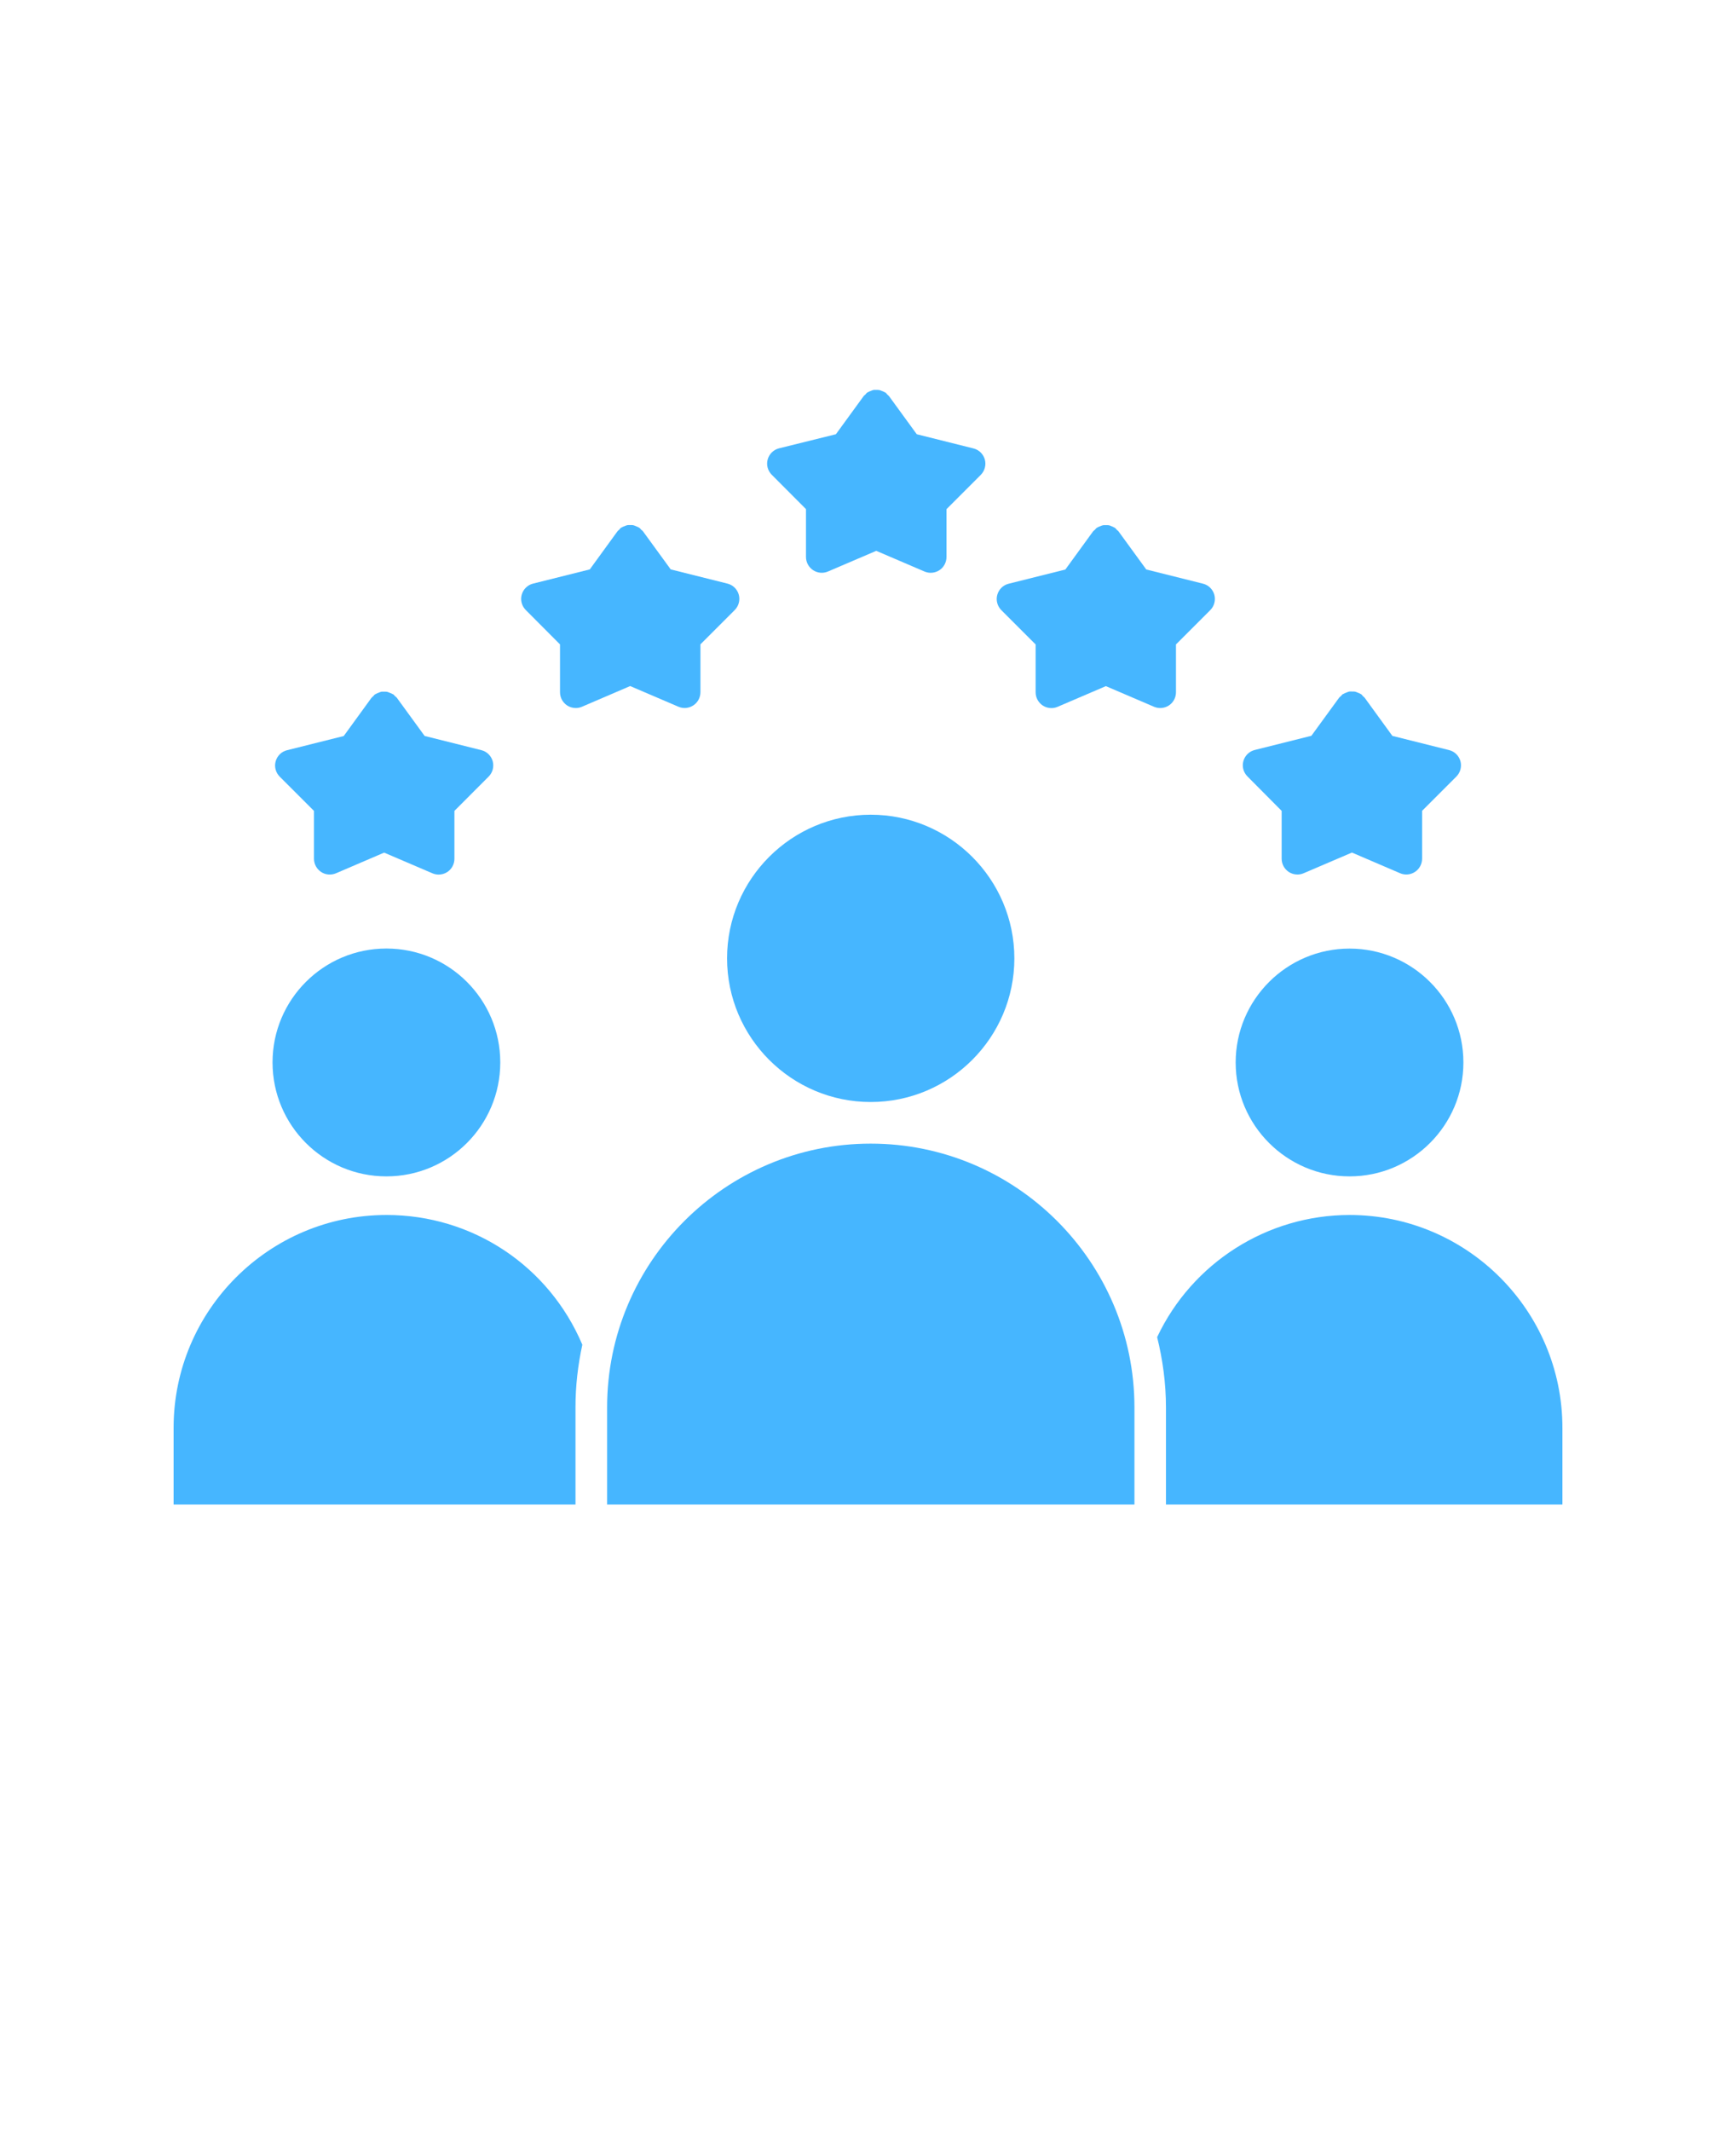 <svg xmlns="http://www.w3.org/2000/svg" version="1.1" viewBox="-5.0 -10.0 110.0 135.0">
    <path fill="#46b6ff" d="m14.895 41.367v3.031c0 0.336 0.168 0.648 0.449 0.836 0.277 0.188 0.637 0.215 0.945 0.086l3.051-1.309 3.059 1.309c0.125 0.055 0.262 0.082 0.395 0.082 0.191 0 0.387-0.055 0.551-0.164 0.281-0.184 0.449-0.5 0.449-0.836v-3.035l2.168-2.172c0.254-0.254 0.352-0.625 0.258-0.973-0.098-0.348-0.371-0.617-0.723-0.703l-3.59-0.898-1.758-2.414c-0.031-0.047-0.078-0.07-0.117-0.105-0.035-0.035-0.062-0.082-0.105-0.113-0.012-0.008-0.027-0.008-0.039-0.016-0.062-0.039-0.129-0.062-0.199-0.09-0.055-0.02-0.105-0.047-0.164-0.059-0.062-0.012-0.125-0.008-0.188-0.008-0.066 0-0.129-0.008-0.191 0.008-0.059 0.012-0.109 0.039-0.16 0.059-0.066 0.027-0.137 0.051-0.195 0.09-0.012 0.008-0.027 0.008-0.039 0.02-0.043 0.031-0.066 0.078-0.105 0.113-0.035 0.035-0.082 0.062-0.113 0.105l-1.754 2.414-3.59 0.898c-0.352 0.086-0.625 0.355-0.723 0.703-0.098 0.348 0.004 0.719 0.258 0.973z"/>
    <path fill="#46b6ff" d="m30.484 30.82v3.031c0 0.336 0.168 0.648 0.449 0.836 0.164 0.109 0.359 0.164 0.551 0.164 0.133 0 0.27-0.027 0.395-0.082l3.051-1.309 3.059 1.309c0.309 0.133 0.66 0.102 0.945-0.086 0.281-0.184 0.449-0.5 0.449-0.836v-3.031l2.172-2.172c0.254-0.254 0.352-0.625 0.258-0.973-0.098-0.348-0.371-0.617-0.723-0.703l-3.59-0.898-1.758-2.414c-0.031-0.043-0.078-0.07-0.117-0.105-0.035-0.035-0.062-0.082-0.105-0.113-0.012-0.008-0.027-0.012-0.039-0.02-0.062-0.039-0.129-0.062-0.195-0.09-0.055-0.02-0.105-0.047-0.164-0.059-0.066-0.012-0.129-0.008-0.195-0.008-0.062 0-0.121-0.004-0.184 0.008-0.059 0.012-0.113 0.039-0.172 0.062-0.062 0.023-0.129 0.047-0.188 0.086-0.012 0.008-0.027 0.008-0.039 0.02-0.047 0.031-0.07 0.078-0.109 0.117-0.035 0.035-0.078 0.059-0.109 0.102l-1.754 2.414-3.59 0.898c-0.352 0.086-0.625 0.355-0.723 0.703s0.004 0.719 0.258 0.973z"/>
    <path fill="#46b6ff" d="m46.07 22.25v3.031c0 0.336 0.168 0.648 0.449 0.836s0.637 0.219 0.945 0.086l3.059-1.309 3.055 1.309c0.129 0.055 0.262 0.082 0.395 0.082 0.191 0 0.387-0.055 0.551-0.164 0.281-0.184 0.449-0.5 0.449-0.836v-3.031l2.172-2.172c0.254-0.254 0.352-0.629 0.258-0.973-0.098-0.348-0.371-0.617-0.723-0.703l-3.59-0.898-1.758-2.414c-0.031-0.043-0.074-0.066-0.109-0.102-0.039-0.039-0.062-0.086-0.109-0.117-0.012-0.008-0.027-0.012-0.039-0.02-0.059-0.039-0.121-0.059-0.188-0.086-0.059-0.023-0.113-0.051-0.176-0.062-0.059-0.012-0.117-0.004-0.176-0.008-0.07 0-0.137-0.008-0.203 0.008-0.055 0.012-0.102 0.035-0.152 0.055-0.07 0.027-0.141 0.051-0.203 0.094-0.012 0.008-0.027 0.008-0.035 0.016-0.043 0.031-0.066 0.074-0.102 0.113-0.039 0.039-0.086 0.062-0.117 0.109l-1.758 2.414-3.598 0.891c-0.348 0.086-0.625 0.355-0.723 0.703-0.098 0.348 0.004 0.719 0.258 0.973z"/>
    <path fill="#46b6ff" d="m76.211 41.367v3.031c0 0.336 0.168 0.648 0.449 0.836 0.164 0.109 0.359 0.164 0.551 0.164 0.133 0 0.27-0.027 0.395-0.082l3.059-1.309 3.051 1.309c0.309 0.133 0.664 0.102 0.945-0.086 0.281-0.184 0.449-0.5 0.449-0.836v-3.031l2.172-2.172c0.254-0.254 0.352-0.629 0.258-0.973-0.098-0.348-0.371-0.617-0.723-0.703l-3.59-0.898-1.754-2.414c-0.031-0.043-0.078-0.066-0.113-0.105-0.039-0.039-0.062-0.086-0.105-0.117-0.012-0.008-0.027-0.012-0.039-0.02-0.059-0.039-0.125-0.062-0.188-0.086-0.059-0.023-0.109-0.051-0.172-0.062s-0.121-0.008-0.184-0.008c-0.066 0-0.133-0.008-0.199 0.008-0.055 0.012-0.105 0.039-0.16 0.059-0.07 0.027-0.137 0.051-0.199 0.09-0.012 0.008-0.027 0.008-0.039 0.016-0.043 0.031-0.066 0.078-0.105 0.113s-0.086 0.062-0.117 0.105l-1.758 2.414-3.586 0.898c-0.352 0.086-0.625 0.355-0.723 0.703-0.098 0.348 0.004 0.719 0.258 0.973z"/>
    <path fill="#46b6ff" d="m69.066 34.688c0.281-0.184 0.449-0.5 0.449-0.836v-3.031l2.172-2.172c0.254-0.254 0.352-0.625 0.258-0.973-0.098-0.348-0.371-0.617-0.723-0.703l-3.59-0.898-1.758-2.414c-0.031-0.043-0.078-0.066-0.113-0.105-0.035-0.035-0.062-0.082-0.105-0.113-0.012-0.008-0.027-0.012-0.039-0.02-0.059-0.039-0.125-0.062-0.191-0.09-0.055-0.023-0.109-0.051-0.164-0.059-0.066-0.012-0.129-0.008-0.195-0.008-0.062 0-0.121-0.004-0.184 0.008-0.059 0.012-0.113 0.039-0.172 0.062-0.066 0.027-0.133 0.047-0.191 0.09-0.012 0.008-0.027 0.008-0.039 0.02-0.043 0.031-0.066 0.078-0.105 0.113-0.035 0.035-0.082 0.062-0.117 0.105l-1.754 2.414-3.59 0.898c-0.352 0.086-0.625 0.355-0.723 0.703-0.098 0.348 0.004 0.719 0.258 0.973l2.172 2.172v3.031c0 0.336 0.168 0.648 0.449 0.836 0.164 0.109 0.359 0.164 0.551 0.164 0.133 0 0.27-0.027 0.395-0.082l3.055-1.309 3.055 1.309c0.305 0.129 0.66 0.098 0.941-0.086z"/>
    <path fill="#46b6ff" d="m19.488 66.965c-7.438 0-13.488 6.051-13.488 13.484v4.859h25.465v-6.156c0-1.363 0.156-2.688 0.434-3.969-2.121-5-6.961-8.219-12.41-8.219z"/>
    <path fill="#46b6ff" d="m50.172 62.445c-9.211 0-16.703 7.492-16.703 16.707v6.156h33.414v-6.156c-0.004-9.211-7.5-16.707-16.711-16.707z"/>
    <path fill="#46b6ff" d="m80.516 66.965c-5.223 0-9.973 3.031-12.195 7.738 0.352 1.43 0.559 2.914 0.559 4.449v6.156h25.121v-4.859c0-7.434-6.051-13.484-13.484-13.484z"/>
    <path fill="#46b6ff" d="m50.172 41.609c-5.019 0-9.102 4.082-9.102 9.098 0 5.019 4.082 9.102 9.102 9.102s9.102-4.082 9.102-9.102c-0.004-5.016-4.086-9.098-9.102-9.098z"/>
    <path fill="#46b6ff" d="m26.699 57.301c0 3.988-3.231 7.219-7.215 7.219s-7.215-3.231-7.215-7.219c0-3.984 3.231-7.215 7.215-7.215s7.215 3.231 7.215 7.215"/>
    <path fill="#46b6ff" d="m80.512 64.52c3.981 0 7.215-3.238 7.215-7.215 0-3.981-3.234-7.215-7.215-7.215s-7.215 3.238-7.215 7.215c0 3.977 3.238 7.215 7.215 7.215z"/>
</svg>